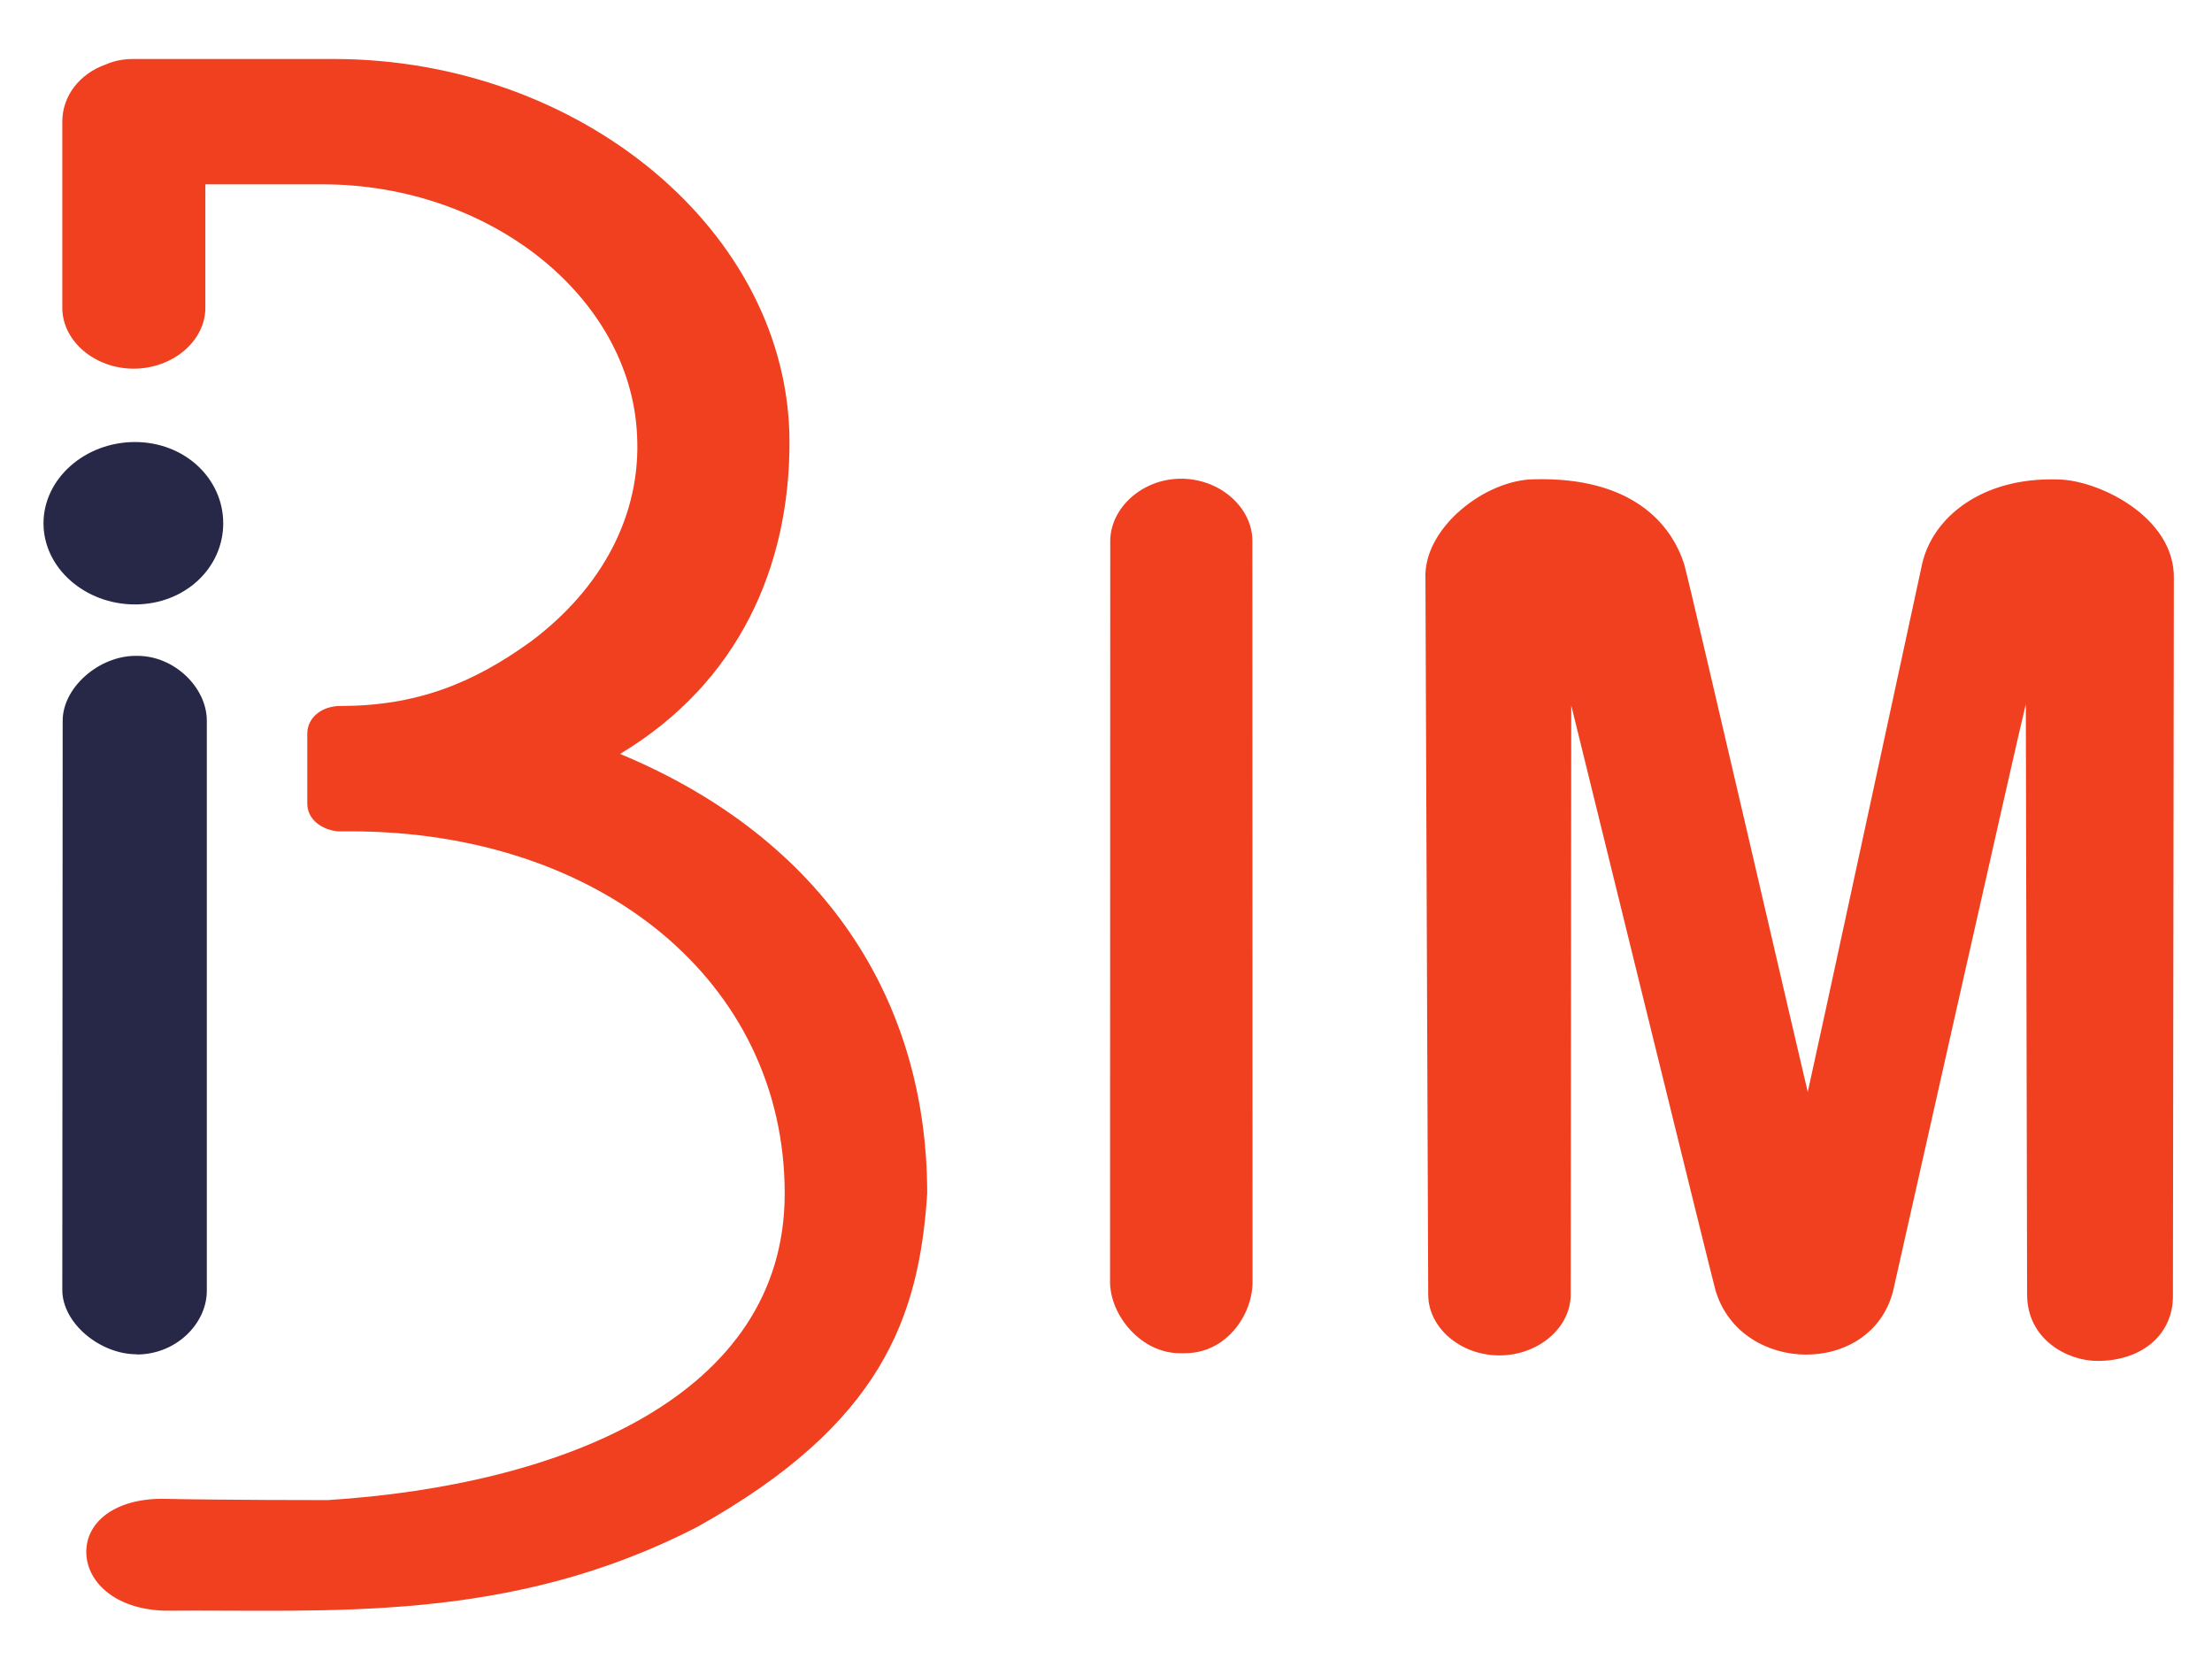 <?xml version="1.0" encoding="UTF-8" standalone="no"?>

<svg xmlns="http://www.w3.org/2000/svg" width="120px" height="90px" viewBox="0 0 120 90">
  
  <style type="text/css">
		.blue{fill:#272748;}
		.red{fill:#F04020;}
		.white{fill:#FFFFFF;}
  </style>

  <path id="point"
        class="blue" 
        d="M 7.32,23.98
           C 4.62,23.98 2.36,25.96 2.36,28.39
             2.36,30.82 4.62,32.79 7.32,32.79
             10.02,32.79 12.11,30.82 12.11,28.39
             12.11,25.96 10.02,23.98 7.32,23.98 Z" />
  <path id="i"
        class="blue" 
        d="M 11.22,70.02
           C 11.22,70.02 11.22,39.10 11.22,39.10
             11.22,37.30 9.46,35.58 7.46,35.58
             7.46,35.58 7.36,35.58 7.36,35.58
             5.36,35.58 3.40,37.30 3.40,39.10
             3.40,39.10 3.38,69.98 3.38,69.98
             3.38,71.78 5.42,73.47 7.42,73.47
             7.42,73.47 7.43,73.48 7.43,73.48
             9.54,73.48 11.22,71.82 11.22,70.02 Z" />
  <path id="B"
        class="red" 
        d="M 50.30,64.75
           C 49.86,71.50 47.81,77.25 37.87,82.81
             27.60,88.13 17.78,87.30 8.95,87.38
             6.16,87.30 4.68,85.75 4.68,84.19
             4.68,82.56 6.24,81.31 8.80,81.31
             12.19,81.38 17.38,81.38 17.78,81.38
             30.49,80.57 42.57,75.75 42.57,64.75
             42.57,53.25 32.56,45.10 19.02,45.10
             19.02,45.10 18.32,45.10 18.32,45.10
             17.38,45.00 16.67,44.40 16.67,43.60
             16.67,43.60 16.67,39.80 16.67,39.80
             16.67,38.90 17.50,38.30 18.44,38.30
             22.56,38.30 25.62,37.10 28.80,34.80
             32.68,31.90 34.79,27.90 34.56,23.60
             34.21,16.10 26.56,10.00 17.50,10.00
             17.50,10.00 11.14,10.00 11.14,10.00
             11.14,10.00 11.14,16.70 11.14,16.70
             11.14,18.50 9.37,20.00 7.25,20.00
             5.14,20.00 3.38,18.50 3.38,16.70
             3.38,16.70 3.38,6.80 3.38,6.80
             3.38,6.70 3.38,6.70 3.38,6.60
             3.38,5.20 4.32,4.00 5.73,3.50
             6.19,3.30 6.67,3.20 7.25,3.20
             7.37,3.20 7.37,3.20 7.37,3.20
             7.37,3.20 18.09,3.20 18.09,3.20
             31.50,3.20 42.83,12.60 42.83,24.00
             42.83,30.70 40.12,37.00 33.64,40.90
             44.70,45.50 50.30,54.25 50.30,64.75 Z" />
  <path id="I"
        class="red" 
        d="M 64.29,73.41
           C 64.29,73.41 64.00,73.41 64.00,73.41
             61.89,73.41 60.22,71.34 60.22,69.54
             60.22,69.54 60.23,29.36 60.23,29.36
             60.23,27.56 61.96,25.97 64.07,25.97
             64.07,25.97 64.08,25.97 64.08,25.97
             66.19,25.97 67.94,27.54 67.94,29.34
             67.94,29.34 67.95,69.54 67.95,69.54
             67.95,71.34 66.52,73.41 64.29,73.41 Z" />
  <path id="M"
        class="red" 
        d="M 111.60,26.01
           C 107.50,25.89 104.86,28.07 104.28,30.57
             104.28,30.57 98.09,59.24 98.07,59.24
             98.05,59.23 91.82,32.29 91.38,30.66
             90.65,28.29 88.39,25.88 83.27,26.00
             80.57,26.00 77.19,28.66 77.33,31.41
             77.33,31.41 77.48,70.23 77.48,70.23
             77.48,72.03 79.23,73.53 81.34,73.53
             81.34,73.53 81.34,73.53 81.34,73.53
             83.45,73.53 85.21,72.03 85.21,70.23
             85.21,70.23 85.24,38.27 85.24,38.27
             85.24,38.27 92.93,69.57 93.07,70.02
             94.46,74.61 101.53,74.67 102.70,70.03
             102.77,69.74 109.48,39.84 109.90,38.20
             109.90,39.91 109.97,68.46 109.97,70.21
             109.96,72.68 112.18,73.83 113.78,73.83
             116.28,73.83 117.88,72.33 117.88,70.33
             117.88,70.33 117.93,31.40 117.93,31.40
             118.01,28.04 113.80,26.01 111.60,26.01 Z" />
</svg>
